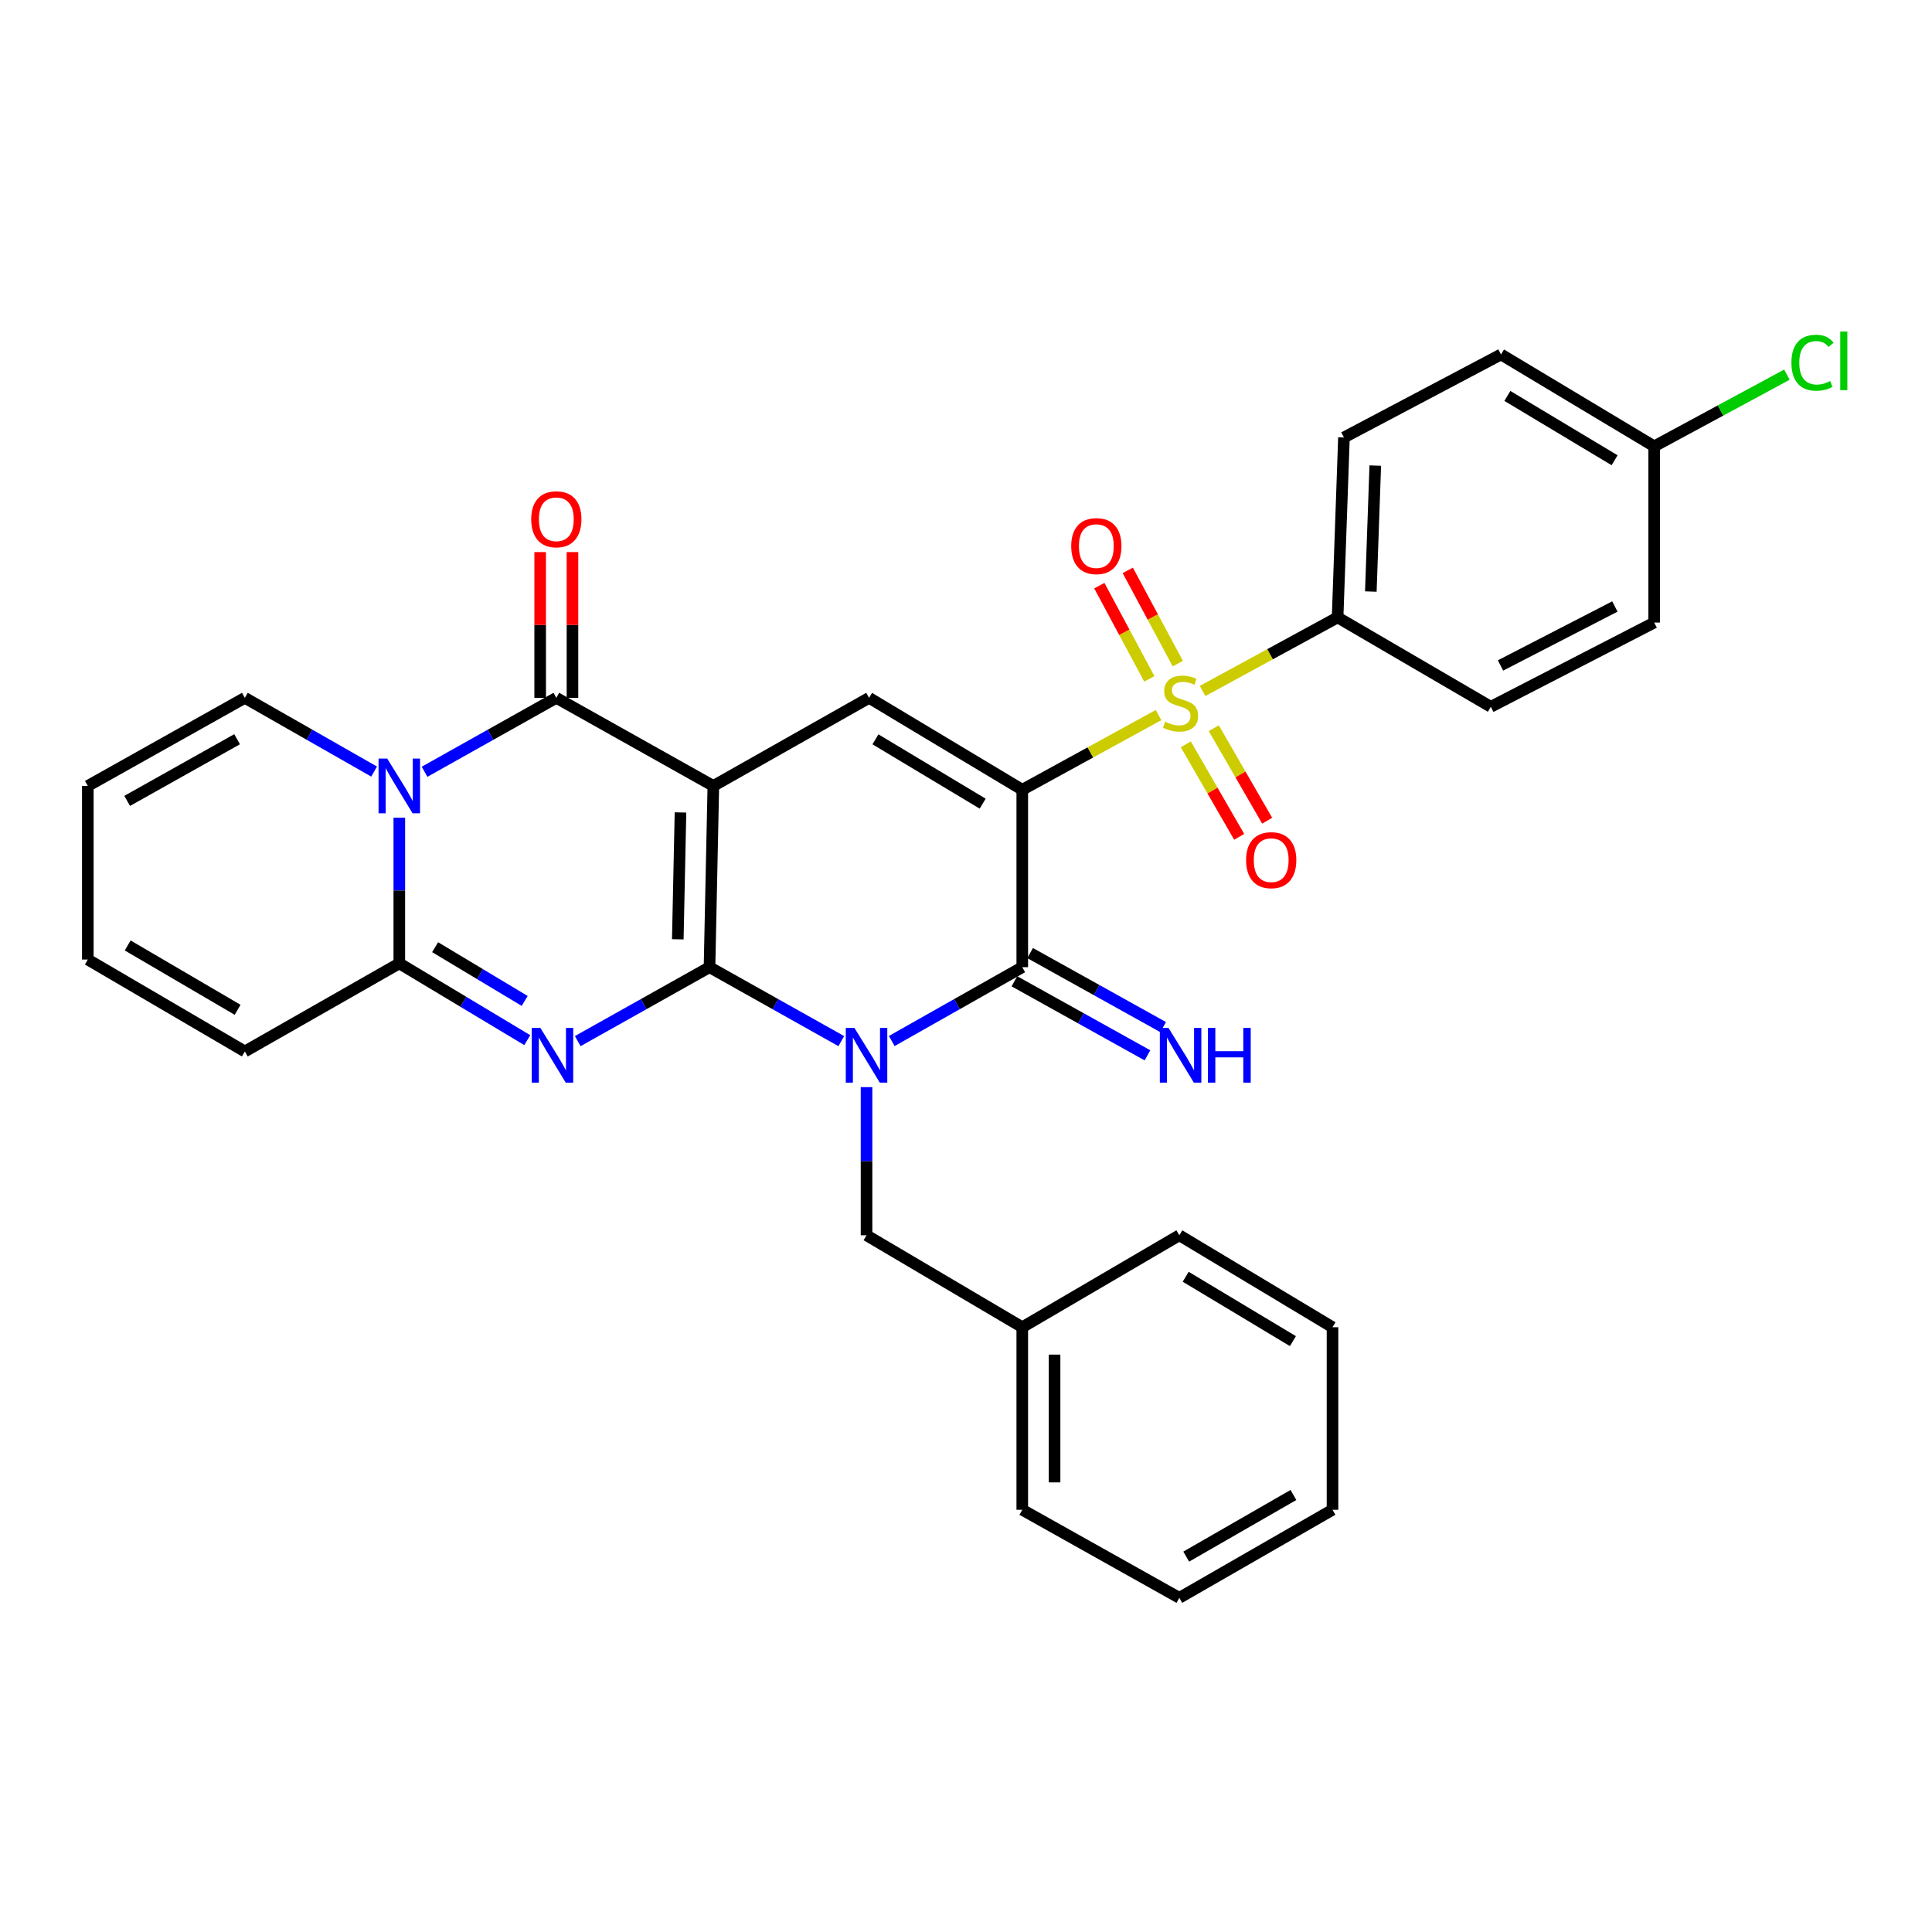 <?xml version='1.0' encoding='iso-8859-1'?>
<svg version='1.1' baseProfile='full'
              xmlns='http://www.w3.org/2000/svg'
                      xmlns:rdkit='http://www.rdkit.org/xml'
                      xmlns:xlink='http://www.w3.org/1999/xlink'
                  xml:space='preserve'
width='1000px' height='1000px' viewBox='0 0 1000 1000'>
<!-- END OF HEADER -->
<rect style='opacity:1.0;fill:#FFFFFF;stroke:none' width='1000' height='1000' x='0' y='0'> </rect>
<path class='bond-0' d='M 367.24,500.615 L 369.227,406.801' style='fill:none;fill-rule:evenodd;stroke:#000000;stroke-width:6px;stroke-linecap:butt;stroke-linejoin:miter;stroke-opacity:1' />
<path class='bond-0' d='M 350.825,486.189 L 352.217,420.519' style='fill:none;fill-rule:evenodd;stroke:#000000;stroke-width:6px;stroke-linecap:butt;stroke-linejoin:miter;stroke-opacity:1' />
<path class='bond-2' d='M 367.24,500.615 L 401.344,519.748' style='fill:none;fill-rule:evenodd;stroke:#000000;stroke-width:6px;stroke-linecap:butt;stroke-linejoin:miter;stroke-opacity:1' />
<path class='bond-2' d='M 401.344,519.748 L 435.447,538.881' style='fill:none;fill-rule:evenodd;stroke:#0000FF;stroke-width:6px;stroke-linecap:butt;stroke-linejoin:miter;stroke-opacity:1' />
<path class='bond-3' d='M 367.24,500.615 L 333.136,519.748' style='fill:none;fill-rule:evenodd;stroke:#000000;stroke-width:6px;stroke-linecap:butt;stroke-linejoin:miter;stroke-opacity:1' />
<path class='bond-3' d='M 333.136,519.748 L 299.032,538.881' style='fill:none;fill-rule:evenodd;stroke:#0000FF;stroke-width:6px;stroke-linecap:butt;stroke-linejoin:miter;stroke-opacity:1' />
<path class='bond-6' d='M 369.227,406.801 L 287.95,361.203' style='fill:none;fill-rule:evenodd;stroke:#000000;stroke-width:6px;stroke-linecap:butt;stroke-linejoin:miter;stroke-opacity:1' />
<path class='bond-8' d='M 369.227,406.801 L 449.836,361.203' style='fill:none;fill-rule:evenodd;stroke:#000000;stroke-width:6px;stroke-linecap:butt;stroke-linejoin:miter;stroke-opacity:1' />
<path class='bond-1' d='M 529.126,408.779 L 529.126,500.615' style='fill:none;fill-rule:evenodd;stroke:#000000;stroke-width:6px;stroke-linecap:butt;stroke-linejoin:miter;stroke-opacity:1' />
<path class='bond-4' d='M 529.126,408.779 L 564.391,389.448' style='fill:none;fill-rule:evenodd;stroke:#000000;stroke-width:6px;stroke-linecap:butt;stroke-linejoin:miter;stroke-opacity:1' />
<path class='bond-4' d='M 564.391,389.448 L 599.656,370.117' style='fill:none;fill-rule:evenodd;stroke:#CCCC00;stroke-width:6px;stroke-linecap:butt;stroke-linejoin:miter;stroke-opacity:1' />
<path class='bond-32' d='M 529.126,408.779 L 449.836,361.203' style='fill:none;fill-rule:evenodd;stroke:#000000;stroke-width:6px;stroke-linecap:butt;stroke-linejoin:miter;stroke-opacity:1' />
<path class='bond-32' d='M 508.632,415.976 L 453.129,382.673' style='fill:none;fill-rule:evenodd;stroke:#000000;stroke-width:6px;stroke-linecap:butt;stroke-linejoin:miter;stroke-opacity:1' />
<path class='bond-5' d='M 461.572,538.828 L 495.349,519.722' style='fill:none;fill-rule:evenodd;stroke:#0000FF;stroke-width:6px;stroke-linecap:butt;stroke-linejoin:miter;stroke-opacity:1' />
<path class='bond-5' d='M 495.349,519.722 L 529.126,500.615' style='fill:none;fill-rule:evenodd;stroke:#000000;stroke-width:6px;stroke-linecap:butt;stroke-linejoin:miter;stroke-opacity:1' />
<path class='bond-11' d='M 448.517,562.702 L 448.517,601.04' style='fill:none;fill-rule:evenodd;stroke:#0000FF;stroke-width:6px;stroke-linecap:butt;stroke-linejoin:miter;stroke-opacity:1' />
<path class='bond-11' d='M 448.517,601.04 L 448.517,639.378' style='fill:none;fill-rule:evenodd;stroke:#000000;stroke-width:6px;stroke-linecap:butt;stroke-linejoin:miter;stroke-opacity:1' />
<path class='bond-9' d='M 272.911,538.381 L 239.796,518.509' style='fill:none;fill-rule:evenodd;stroke:#0000FF;stroke-width:6px;stroke-linecap:butt;stroke-linejoin:miter;stroke-opacity:1' />
<path class='bond-9' d='M 239.796,518.509 L 206.681,498.637' style='fill:none;fill-rule:evenodd;stroke:#000000;stroke-width:6px;stroke-linecap:butt;stroke-linejoin:miter;stroke-opacity:1' />
<path class='bond-9' d='M 271.578,518.086 L 248.397,504.176' style='fill:none;fill-rule:evenodd;stroke:#0000FF;stroke-width:6px;stroke-linecap:butt;stroke-linejoin:miter;stroke-opacity:1' />
<path class='bond-9' d='M 248.397,504.176 L 225.217,490.265' style='fill:none;fill-rule:evenodd;stroke:#000000;stroke-width:6px;stroke-linecap:butt;stroke-linejoin:miter;stroke-opacity:1' />
<path class='bond-10' d='M 622.466,357.65 L 657.403,338.61' style='fill:none;fill-rule:evenodd;stroke:#CCCC00;stroke-width:6px;stroke-linecap:butt;stroke-linejoin:miter;stroke-opacity:1' />
<path class='bond-10' d='M 657.403,338.61 L 692.34,319.571' style='fill:none;fill-rule:evenodd;stroke:#000000;stroke-width:6px;stroke-linecap:butt;stroke-linejoin:miter;stroke-opacity:1' />
<path class='bond-13' d='M 609.623,343.481 L 596.678,319.355' style='fill:none;fill-rule:evenodd;stroke:#CCCC00;stroke-width:6px;stroke-linecap:butt;stroke-linejoin:miter;stroke-opacity:1' />
<path class='bond-13' d='M 596.678,319.355 L 583.733,295.23' style='fill:none;fill-rule:evenodd;stroke:#FF0000;stroke-width:6px;stroke-linecap:butt;stroke-linejoin:miter;stroke-opacity:1' />
<path class='bond-13' d='M 594.894,351.385 L 581.949,327.259' style='fill:none;fill-rule:evenodd;stroke:#CCCC00;stroke-width:6px;stroke-linecap:butt;stroke-linejoin:miter;stroke-opacity:1' />
<path class='bond-13' d='M 581.949,327.259 L 569.004,303.133' style='fill:none;fill-rule:evenodd;stroke:#FF0000;stroke-width:6px;stroke-linecap:butt;stroke-linejoin:miter;stroke-opacity:1' />
<path class='bond-14' d='M 613.772,385.262 L 627.587,409.203' style='fill:none;fill-rule:evenodd;stroke:#CCCC00;stroke-width:6px;stroke-linecap:butt;stroke-linejoin:miter;stroke-opacity:1' />
<path class='bond-14' d='M 627.587,409.203 L 641.401,433.145' style='fill:none;fill-rule:evenodd;stroke:#FF0000;stroke-width:6px;stroke-linecap:butt;stroke-linejoin:miter;stroke-opacity:1' />
<path class='bond-14' d='M 628.251,376.908 L 642.065,400.849' style='fill:none;fill-rule:evenodd;stroke:#CCCC00;stroke-width:6px;stroke-linecap:butt;stroke-linejoin:miter;stroke-opacity:1' />
<path class='bond-14' d='M 642.065,400.849 L 655.88,424.79' style='fill:none;fill-rule:evenodd;stroke:#FF0000;stroke-width:6px;stroke-linecap:butt;stroke-linejoin:miter;stroke-opacity:1' />
<path class='bond-12' d='M 525.062,507.919 L 559.493,527.077' style='fill:none;fill-rule:evenodd;stroke:#000000;stroke-width:6px;stroke-linecap:butt;stroke-linejoin:miter;stroke-opacity:1' />
<path class='bond-12' d='M 559.493,527.077 L 593.924,546.236' style='fill:none;fill-rule:evenodd;stroke:#0000FF;stroke-width:6px;stroke-linecap:butt;stroke-linejoin:miter;stroke-opacity:1' />
<path class='bond-12' d='M 533.19,493.312 L 567.621,512.47' style='fill:none;fill-rule:evenodd;stroke:#000000;stroke-width:6px;stroke-linecap:butt;stroke-linejoin:miter;stroke-opacity:1' />
<path class='bond-12' d='M 567.621,512.47 L 602.052,531.629' style='fill:none;fill-rule:evenodd;stroke:#0000FF;stroke-width:6px;stroke-linecap:butt;stroke-linejoin:miter;stroke-opacity:1' />
<path class='bond-16' d='M 296.308,361.203 L 296.308,323.482' style='fill:none;fill-rule:evenodd;stroke:#000000;stroke-width:6px;stroke-linecap:butt;stroke-linejoin:miter;stroke-opacity:1' />
<path class='bond-16' d='M 296.308,323.482 L 296.308,285.761' style='fill:none;fill-rule:evenodd;stroke:#FF0000;stroke-width:6px;stroke-linecap:butt;stroke-linejoin:miter;stroke-opacity:1' />
<path class='bond-16' d='M 279.592,361.203 L 279.592,323.482' style='fill:none;fill-rule:evenodd;stroke:#000000;stroke-width:6px;stroke-linecap:butt;stroke-linejoin:miter;stroke-opacity:1' />
<path class='bond-16' d='M 279.592,323.482 L 279.592,285.761' style='fill:none;fill-rule:evenodd;stroke:#FF0000;stroke-width:6px;stroke-linecap:butt;stroke-linejoin:miter;stroke-opacity:1' />
<path class='bond-33' d='M 287.95,361.203 L 253.85,380.335' style='fill:none;fill-rule:evenodd;stroke:#000000;stroke-width:6px;stroke-linecap:butt;stroke-linejoin:miter;stroke-opacity:1' />
<path class='bond-33' d='M 253.85,380.335 L 219.751,399.468' style='fill:none;fill-rule:evenodd;stroke:#0000FF;stroke-width:6px;stroke-linecap:butt;stroke-linejoin:miter;stroke-opacity:1' />
<path class='bond-7' d='M 206.681,423.257 L 206.681,460.947' style='fill:none;fill-rule:evenodd;stroke:#0000FF;stroke-width:6px;stroke-linecap:butt;stroke-linejoin:miter;stroke-opacity:1' />
<path class='bond-7' d='M 206.681,460.947 L 206.681,498.637' style='fill:none;fill-rule:evenodd;stroke:#000000;stroke-width:6px;stroke-linecap:butt;stroke-linejoin:miter;stroke-opacity:1' />
<path class='bond-15' d='M 193.64,399.363 L 160.186,380.283' style='fill:none;fill-rule:evenodd;stroke:#0000FF;stroke-width:6px;stroke-linecap:butt;stroke-linejoin:miter;stroke-opacity:1' />
<path class='bond-15' d='M 160.186,380.283 L 126.732,361.203' style='fill:none;fill-rule:evenodd;stroke:#000000;stroke-width:6px;stroke-linecap:butt;stroke-linejoin:miter;stroke-opacity:1' />
<path class='bond-17' d='M 206.681,498.637 L 126.732,544.235' style='fill:none;fill-rule:evenodd;stroke:#000000;stroke-width:6px;stroke-linecap:butt;stroke-linejoin:miter;stroke-opacity:1' />
<path class='bond-20' d='M 692.34,319.571 L 695.628,226.425' style='fill:none;fill-rule:evenodd;stroke:#000000;stroke-width:6px;stroke-linecap:butt;stroke-linejoin:miter;stroke-opacity:1' />
<path class='bond-20' d='M 709.539,306.188 L 711.84,240.986' style='fill:none;fill-rule:evenodd;stroke:#000000;stroke-width:6px;stroke-linecap:butt;stroke-linejoin:miter;stroke-opacity:1' />
<path class='bond-21' d='M 692.34,319.571 L 771.64,365.837' style='fill:none;fill-rule:evenodd;stroke:#000000;stroke-width:6px;stroke-linecap:butt;stroke-linejoin:miter;stroke-opacity:1' />
<path class='bond-23' d='M 448.517,639.378 L 529.126,686.972' style='fill:none;fill-rule:evenodd;stroke:#000000;stroke-width:6px;stroke-linecap:butt;stroke-linejoin:miter;stroke-opacity:1' />
<path class='bond-34' d='M 126.732,361.203 L 45.455,406.801' style='fill:none;fill-rule:evenodd;stroke:#000000;stroke-width:6px;stroke-linecap:butt;stroke-linejoin:miter;stroke-opacity:1' />
<path class='bond-34' d='M 122.719,382.621 L 65.825,414.54' style='fill:none;fill-rule:evenodd;stroke:#000000;stroke-width:6px;stroke-linecap:butt;stroke-linejoin:miter;stroke-opacity:1' />
<path class='bond-19' d='M 126.732,544.235 L 45.455,496.659' style='fill:none;fill-rule:evenodd;stroke:#000000;stroke-width:6px;stroke-linecap:butt;stroke-linejoin:miter;stroke-opacity:1' />
<path class='bond-19' d='M 122.985,522.672 L 66.091,489.369' style='fill:none;fill-rule:evenodd;stroke:#000000;stroke-width:6px;stroke-linecap:butt;stroke-linejoin:miter;stroke-opacity:1' />
<path class='bond-18' d='M 45.455,406.801 L 45.455,496.659' style='fill:none;fill-rule:evenodd;stroke:#000000;stroke-width:6px;stroke-linecap:butt;stroke-linejoin:miter;stroke-opacity:1' />
<path class='bond-24' d='M 695.628,226.425 L 776.924,183.464' style='fill:none;fill-rule:evenodd;stroke:#000000;stroke-width:6px;stroke-linecap:butt;stroke-linejoin:miter;stroke-opacity:1' />
<path class='bond-25' d='M 771.64,365.837 L 856.205,322.236' style='fill:none;fill-rule:evenodd;stroke:#000000;stroke-width:6px;stroke-linecap:butt;stroke-linejoin:miter;stroke-opacity:1' />
<path class='bond-25' d='M 776.664,344.439 L 835.859,313.918' style='fill:none;fill-rule:evenodd;stroke:#000000;stroke-width:6px;stroke-linecap:butt;stroke-linejoin:miter;stroke-opacity:1' />
<path class='bond-22' d='M 856.205,231.022 L 856.205,322.236' style='fill:none;fill-rule:evenodd;stroke:#000000;stroke-width:6px;stroke-linecap:butt;stroke-linejoin:miter;stroke-opacity:1' />
<path class='bond-26' d='M 856.205,231.022 L 890.553,212.469' style='fill:none;fill-rule:evenodd;stroke:#000000;stroke-width:6px;stroke-linecap:butt;stroke-linejoin:miter;stroke-opacity:1' />
<path class='bond-26' d='M 890.553,212.469 L 924.902,193.917' style='fill:none;fill-rule:evenodd;stroke:#00CC00;stroke-width:6px;stroke-linecap:butt;stroke-linejoin:miter;stroke-opacity:1' />
<path class='bond-36' d='M 856.205,231.022 L 776.924,183.464' style='fill:none;fill-rule:evenodd;stroke:#000000;stroke-width:6px;stroke-linecap:butt;stroke-linejoin:miter;stroke-opacity:1' />
<path class='bond-36' d='M 835.714,238.223 L 780.217,204.933' style='fill:none;fill-rule:evenodd;stroke:#000000;stroke-width:6px;stroke-linecap:butt;stroke-linejoin:miter;stroke-opacity:1' />
<path class='bond-27' d='M 529.126,686.972 L 529.126,781.455' style='fill:none;fill-rule:evenodd;stroke:#000000;stroke-width:6px;stroke-linecap:butt;stroke-linejoin:miter;stroke-opacity:1' />
<path class='bond-27' d='M 545.842,701.145 L 545.842,767.283' style='fill:none;fill-rule:evenodd;stroke:#000000;stroke-width:6px;stroke-linecap:butt;stroke-linejoin:miter;stroke-opacity:1' />
<path class='bond-28' d='M 529.126,686.972 L 610.422,639.378' style='fill:none;fill-rule:evenodd;stroke:#000000;stroke-width:6px;stroke-linecap:butt;stroke-linejoin:miter;stroke-opacity:1' />
<path class='bond-30' d='M 529.126,781.455 L 610.422,827.035' style='fill:none;fill-rule:evenodd;stroke:#000000;stroke-width:6px;stroke-linecap:butt;stroke-linejoin:miter;stroke-opacity:1' />
<path class='bond-29' d='M 610.422,639.378 L 689.703,686.972' style='fill:none;fill-rule:evenodd;stroke:#000000;stroke-width:6px;stroke-linecap:butt;stroke-linejoin:miter;stroke-opacity:1' />
<path class='bond-29' d='M 613.71,660.849 L 669.207,694.165' style='fill:none;fill-rule:evenodd;stroke:#000000;stroke-width:6px;stroke-linecap:butt;stroke-linejoin:miter;stroke-opacity:1' />
<path class='bond-31' d='M 689.703,686.972 L 689.703,781.455' style='fill:none;fill-rule:evenodd;stroke:#000000;stroke-width:6px;stroke-linecap:butt;stroke-linejoin:miter;stroke-opacity:1' />
<path class='bond-35' d='M 610.422,827.035 L 689.703,781.455' style='fill:none;fill-rule:evenodd;stroke:#000000;stroke-width:6px;stroke-linecap:butt;stroke-linejoin:miter;stroke-opacity:1' />
<path class='bond-35' d='M 613.983,805.706 L 669.479,773.8' style='fill:none;fill-rule:evenodd;stroke:#000000;stroke-width:6px;stroke-linecap:butt;stroke-linejoin:miter;stroke-opacity:1' />
<path  class='atom-3' d='M 442.257 532.053
L 451.537 547.053
Q 452.457 548.533, 453.937 551.213
Q 455.417 553.893, 455.497 554.053
L 455.497 532.053
L 459.257 532.053
L 459.257 560.373
L 455.377 560.373
L 445.417 543.973
Q 444.257 542.053, 443.017 539.853
Q 441.817 537.653, 441.457 536.973
L 441.457 560.373
L 437.777 560.373
L 437.777 532.053
L 442.257 532.053
' fill='#0000FF'/>
<path  class='atom-4' d='M 279.702 532.053
L 288.982 547.053
Q 289.902 548.533, 291.382 551.213
Q 292.862 553.893, 292.942 554.053
L 292.942 532.053
L 296.702 532.053
L 296.702 560.373
L 292.822 560.373
L 282.862 543.973
Q 281.702 542.053, 280.462 539.853
Q 279.262 537.653, 278.902 536.973
L 278.902 560.373
L 275.222 560.373
L 275.222 532.053
L 279.702 532.053
' fill='#0000FF'/>
<path  class='atom-5' d='M 603.072 373.579
Q 603.392 373.699, 604.712 374.259
Q 606.032 374.819, 607.472 375.179
Q 608.952 375.499, 610.392 375.499
Q 613.072 375.499, 614.632 374.219
Q 616.192 372.899, 616.192 370.619
Q 616.192 369.059, 615.392 368.099
Q 614.632 367.139, 613.432 366.619
Q 612.232 366.099, 610.232 365.499
Q 607.712 364.739, 606.192 364.019
Q 604.712 363.299, 603.632 361.779
Q 602.592 360.259, 602.592 357.699
Q 602.592 354.139, 604.992 351.939
Q 607.432 349.739, 612.232 349.739
Q 615.512 349.739, 619.232 351.299
L 618.312 354.379
Q 614.912 352.979, 612.352 352.979
Q 609.592 352.979, 608.072 354.139
Q 606.552 355.259, 606.592 357.219
Q 606.592 358.739, 607.352 359.659
Q 608.152 360.579, 609.272 361.099
Q 610.432 361.619, 612.352 362.219
Q 614.912 363.019, 616.432 363.819
Q 617.952 364.619, 619.032 366.259
Q 620.152 367.859, 620.152 370.619
Q 620.152 374.539, 617.512 376.659
Q 614.912 378.739, 610.552 378.739
Q 608.032 378.739, 606.112 378.179
Q 604.232 377.659, 601.992 376.739
L 603.072 373.579
' fill='#CCCC00'/>
<path  class='atom-8' d='M 200.421 392.641
L 209.701 407.641
Q 210.621 409.121, 212.101 411.801
Q 213.581 414.481, 213.661 414.641
L 213.661 392.641
L 217.421 392.641
L 217.421 420.961
L 213.541 420.961
L 203.581 404.561
Q 202.421 402.641, 201.181 400.441
Q 199.981 398.241, 199.621 397.561
L 199.621 420.961
L 195.941 420.961
L 195.941 392.641
L 200.421 392.641
' fill='#0000FF'/>
<path  class='atom-13' d='M 604.812 532.053
L 614.092 547.053
Q 615.012 548.533, 616.492 551.213
Q 617.972 553.893, 618.052 554.053
L 618.052 532.053
L 621.812 532.053
L 621.812 560.373
L 617.932 560.373
L 607.972 543.973
Q 606.812 542.053, 605.572 539.853
Q 604.372 537.653, 604.012 536.973
L 604.012 560.373
L 600.332 560.373
L 600.332 532.053
L 604.812 532.053
' fill='#0000FF'/>
<path  class='atom-13' d='M 625.212 532.053
L 629.052 532.053
L 629.052 544.093
L 643.532 544.093
L 643.532 532.053
L 647.372 532.053
L 647.372 560.373
L 643.532 560.373
L 643.532 547.293
L 629.052 547.293
L 629.052 560.373
L 625.212 560.373
L 625.212 532.053
' fill='#0000FF'/>
<path  class='atom-14' d='M 554.462 282.661
Q 554.462 275.861, 557.822 272.061
Q 561.182 268.261, 567.462 268.261
Q 573.742 268.261, 577.102 272.061
Q 580.462 275.861, 580.462 282.661
Q 580.462 289.541, 577.062 293.461
Q 573.662 297.341, 567.462 297.341
Q 561.222 297.341, 557.822 293.461
Q 554.462 289.581, 554.462 282.661
M 567.462 294.141
Q 571.782 294.141, 574.102 291.261
Q 576.462 288.341, 576.462 282.661
Q 576.462 277.101, 574.102 274.301
Q 571.782 271.461, 567.462 271.461
Q 563.142 271.461, 560.782 274.261
Q 558.462 277.061, 558.462 282.661
Q 558.462 288.381, 560.782 291.261
Q 563.142 294.141, 567.462 294.141
' fill='#FF0000'/>
<path  class='atom-15' d='M 644.97 445.216
Q 644.97 438.416, 648.33 434.616
Q 651.69 430.816, 657.97 430.816
Q 664.25 430.816, 667.61 434.616
Q 670.97 438.416, 670.97 445.216
Q 670.97 452.096, 667.57 456.016
Q 664.17 459.896, 657.97 459.896
Q 651.73 459.896, 648.33 456.016
Q 644.97 452.136, 644.97 445.216
M 657.97 456.696
Q 662.29 456.696, 664.61 453.816
Q 666.97 450.896, 666.97 445.216
Q 666.97 439.656, 664.61 436.856
Q 662.29 434.016, 657.97 434.016
Q 653.65 434.016, 651.29 436.816
Q 648.97 439.616, 648.97 445.216
Q 648.97 450.936, 651.29 453.816
Q 653.65 456.696, 657.97 456.696
' fill='#FF0000'/>
<path  class='atom-17' d='M 274.95 268.769
Q 274.95 261.969, 278.31 258.169
Q 281.67 254.369, 287.95 254.369
Q 294.23 254.369, 297.59 258.169
Q 300.95 261.969, 300.95 268.769
Q 300.95 275.649, 297.55 279.569
Q 294.15 283.449, 287.95 283.449
Q 281.71 283.449, 278.31 279.569
Q 274.95 275.689, 274.95 268.769
M 287.95 280.249
Q 292.27 280.249, 294.59 277.369
Q 296.95 274.449, 296.95 268.769
Q 296.95 263.209, 294.59 260.409
Q 292.27 257.569, 287.95 257.569
Q 283.63 257.569, 281.27 260.369
Q 278.95 263.169, 278.95 268.769
Q 278.95 274.489, 281.27 277.369
Q 283.63 280.249, 287.95 280.249
' fill='#FF0000'/>
<path  class='atom-27' d='M 927.231 187.741
Q 927.231 180.701, 930.511 177.021
Q 933.831 173.301, 940.111 173.301
Q 945.951 173.301, 949.071 177.421
L 946.431 179.581
Q 944.151 176.581, 940.111 176.581
Q 935.831 176.581, 933.551 179.461
Q 931.311 182.301, 931.311 187.741
Q 931.311 193.341, 933.631 196.221
Q 935.991 199.101, 940.551 199.101
Q 943.671 199.101, 947.311 197.221
L 948.431 200.221
Q 946.951 201.181, 944.711 201.741
Q 942.471 202.301, 939.991 202.301
Q 933.831 202.301, 930.511 198.541
Q 927.231 194.781, 927.231 187.741
' fill='#00CC00'/>
<path  class='atom-27' d='M 952.511 171.581
L 956.191 171.581
L 956.191 201.941
L 952.511 201.941
L 952.511 171.581
' fill='#00CC00'/>
</svg>
